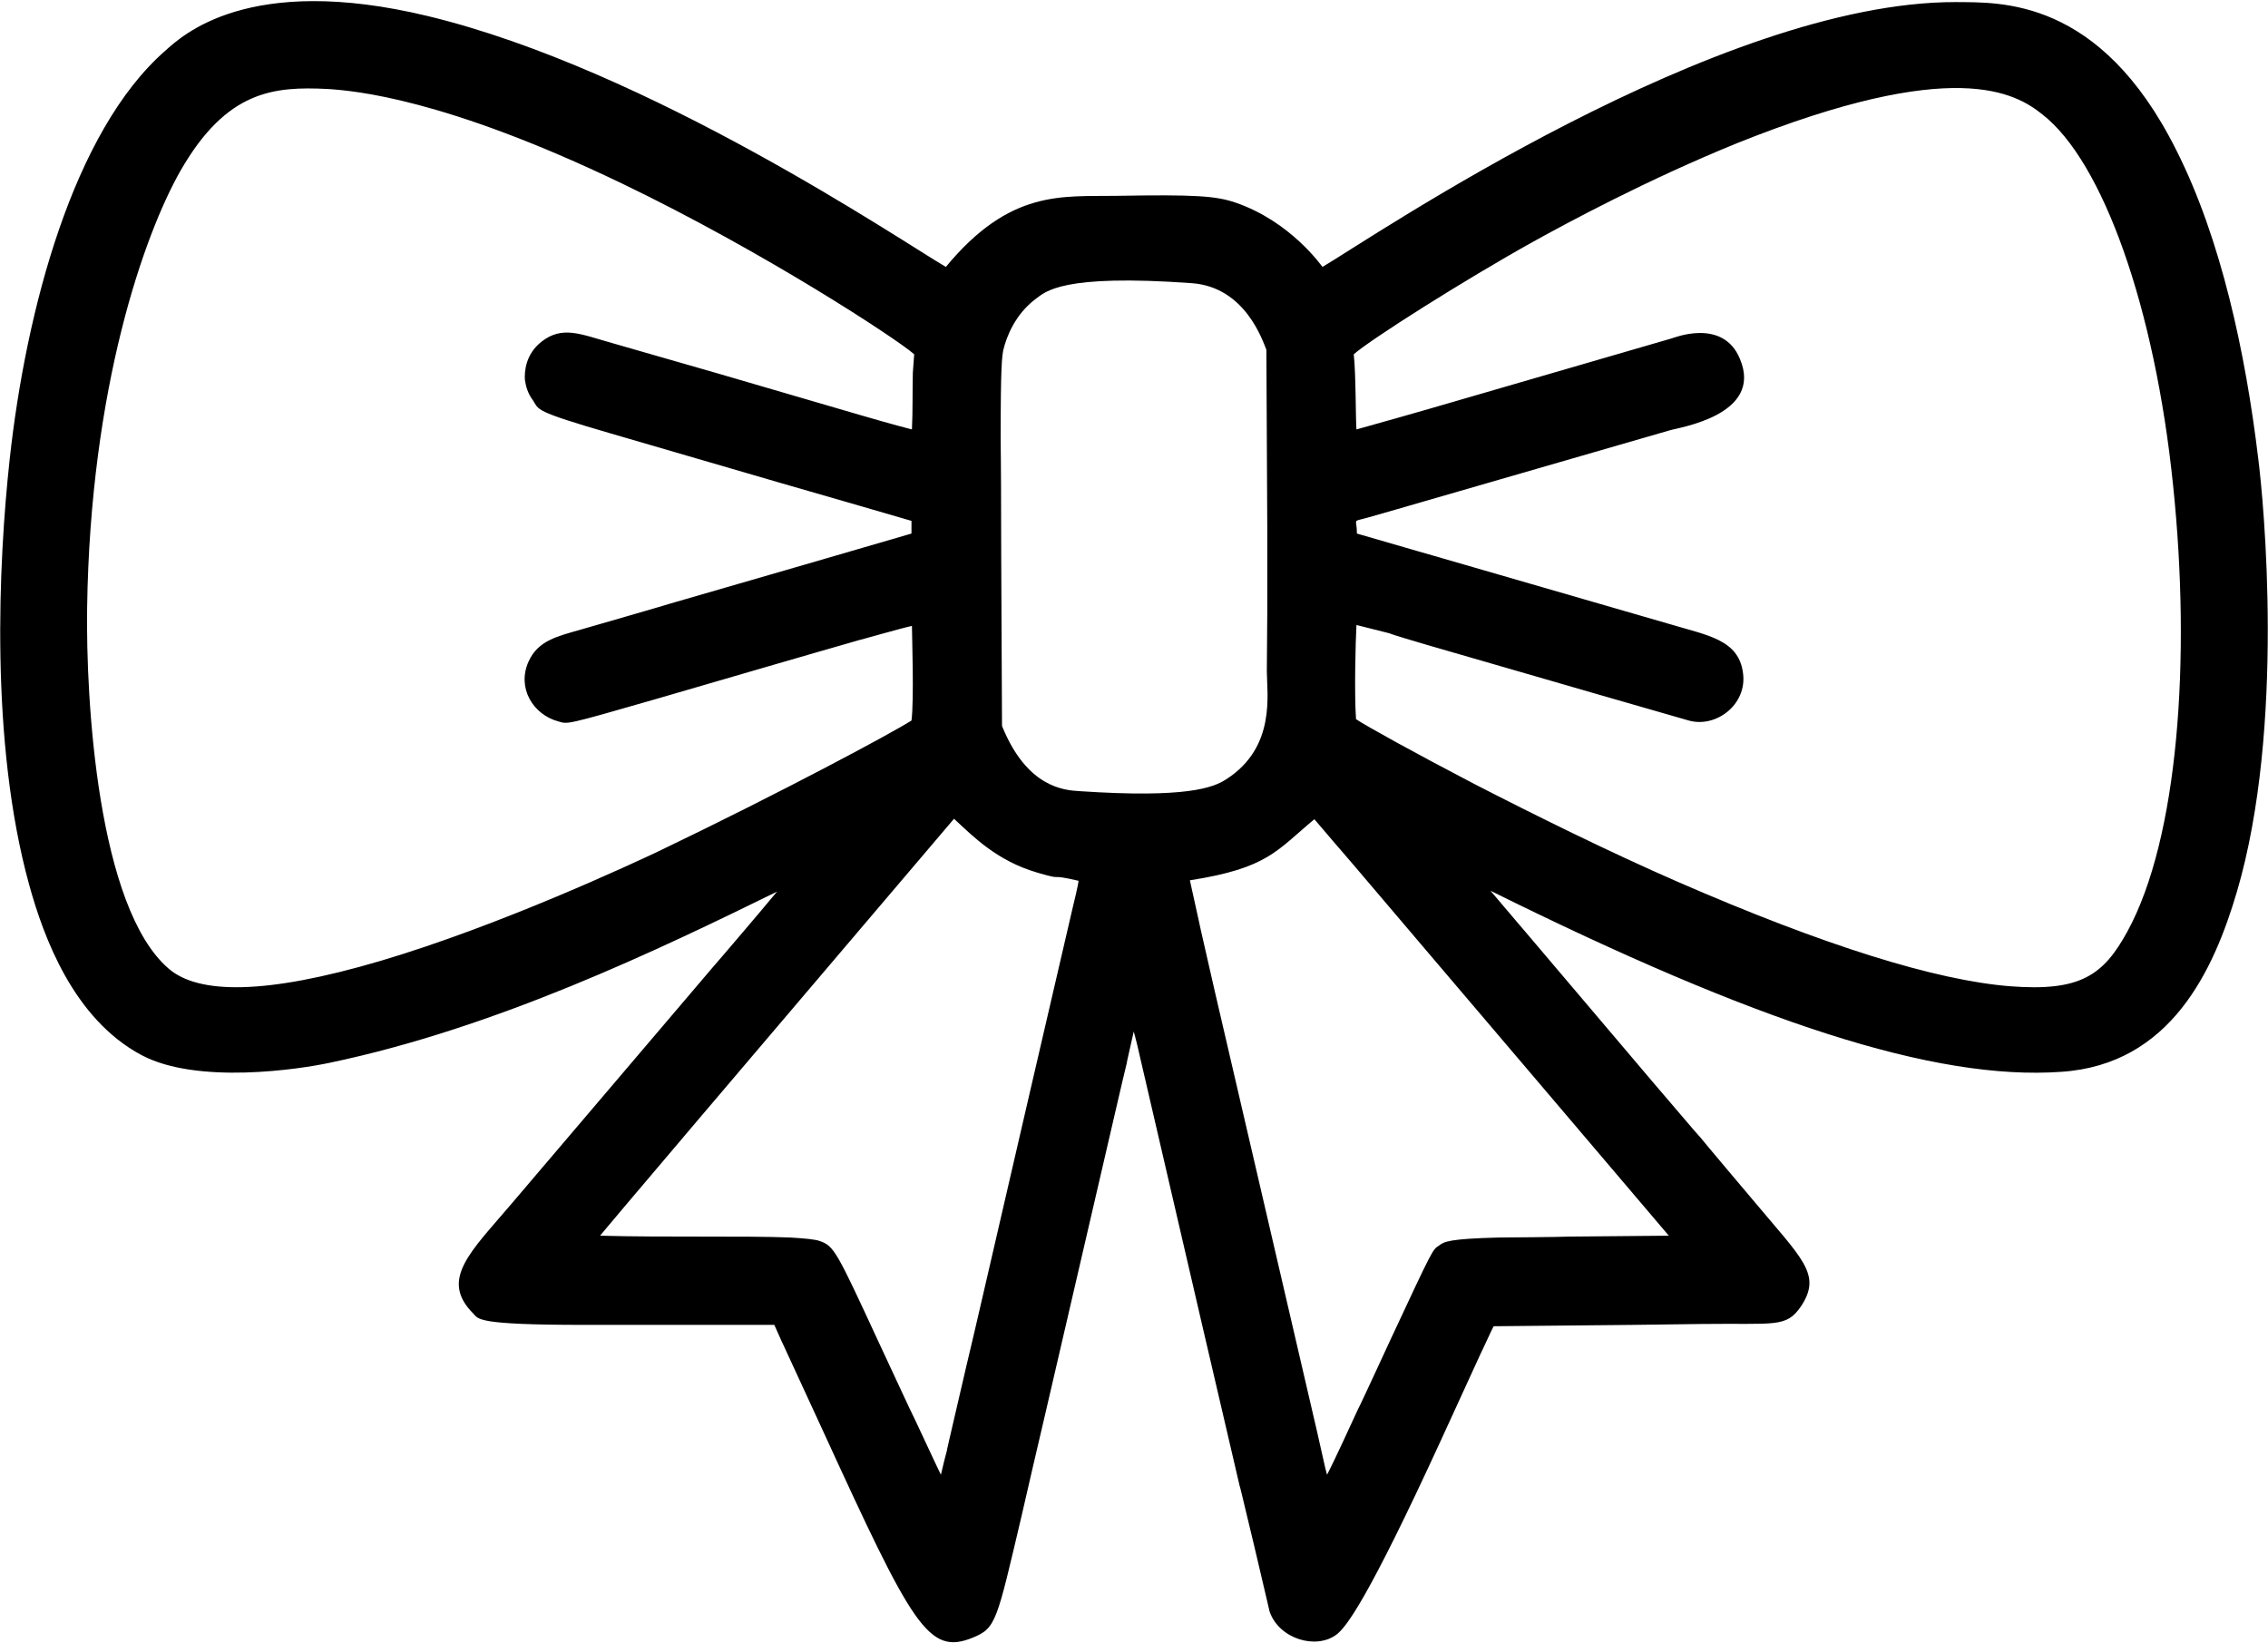 <?xml version="1.0" encoding="UTF-8"?> <svg xmlns="http://www.w3.org/2000/svg" viewBox="0 0 501.00 363.00" data-guides="{&quot;vertical&quot;:[],&quot;horizontal&quot;:[]}"><path fill="url(#tSvgGradient17fbdeb3862)" stroke="none" fill-opacity="1" stroke-width="0" stroke-opacity="1" fill-rule="evenodd" stroke-linecap="round" stroke-linejoin="round" id="tSvgc2e7d919a7" title="Path 10" d="M329.242 196.756C336.642 205.456 336.442 205.256 336.642 205.456C341.242 210.855 350.742 222.055 365.142 239.055C375.342 251.055 375.342 250.955 375.542 251.155C375.642 251.355 386.941 264.755 387.041 264.854C398.141 278.154 402.541 281.454 397.841 288.554C394.541 293.354 392.241 292.254 376.042 292.454C375.942 292.454 361.042 292.654 360.942 292.654C360.942 292.654 329.942 292.954 329.942 292.954C329.542 293.654 327.242 298.754 327.142 298.854C327.142 298.854 318.342 318.054 318.342 318.054C302.043 353.553 297.343 359.453 295.243 361.053C290.743 364.453 282.543 362.053 280.443 355.953C280.443 355.853 280.343 355.553 277.143 341.853C274.143 329.353 273.943 328.453 273.843 328.253C273.843 328.253 265.643 293.054 265.643 293.054C265.643 293.054 251.844 233.555 251.844 233.555C250.944 229.455 250.444 227.955 250.444 227.855C248.844 234.955 248.944 234.455 248.944 234.655C248.444 236.555 244.144 255.255 241.744 265.555C235.744 291.354 238.044 281.454 231.144 311.254C229.644 317.554 225.844 334.053 225.644 334.953C220.144 358.253 220.044 359.653 214.844 361.753C205.044 365.753 201.544 359.153 181.745 315.954C181.745 315.954 172.845 296.654 172.845 296.654C172.845 296.654 172.845 296.654 172.845 296.654C172.745 296.554 172.645 296.154 171.045 292.654C171.045 292.654 129.046 292.654 129.046 292.654C104.946 292.654 105.746 291.354 104.546 290.154C97.046 282.654 103.946 276.554 112.946 265.954C112.946 265.954 157.545 213.555 157.545 213.555C158.545 212.455 169.945 199.056 170.045 198.856C170.045 198.856 171.645 196.956 171.645 196.956C145.545 209.755 109.646 227.055 72.847 234.755C66.347 236.155 43.647 239.655 31.247 233.055C16.247 225.055 9.648 207.055 6.448 195.456C-2.252 163.956 -0.352 124.257 2.148 101.357C5.748 68.558 16.148 29.058 36.447 11.259C40.147 7.959 54.747 -6.041 94.546 3.559C143.445 15.359 199.144 53.258 208.944 58.958C223.144 41.758 234.644 43.458 246.644 43.258C263.943 42.958 268.543 43.258 272.943 44.758C285.143 48.958 291.843 58.658 292.143 58.958C303.143 52.458 379.541 0.359 432.041 0.459C441.74 0.559 463.84 -0.641 480.74 33.158C490.64 52.758 496.04 77.958 498.839 101.257C500.039 110.557 504.839 160.556 494.14 196.956C489.04 214.255 479.54 235.155 455.34 236.755C427.241 238.755 387.741 225.755 329.242 196.756ZM325.642 173.156C339.042 180.056 355.642 188.256 370.542 194.756C403.141 208.955 427.641 216.555 444.04 217.855C459.54 219.055 464.64 215.455 469.94 205.755C481.14 185.256 484.04 145.756 480.04 107.257C476.04 68.058 464.54 35.658 451.14 25.258C445.24 20.558 431.741 12.359 383.641 31.658C363.742 39.758 346.142 49.258 338.742 53.358C323.442 61.858 302.643 75.058 299.043 78.258C299.543 82.757 299.443 92.657 299.643 94.857C303.643 93.757 315.243 90.457 315.543 90.357C315.543 90.357 369.242 74.758 369.242 74.758C369.442 74.758 380.541 70.058 384.341 79.257C389.641 91.757 370.642 94.457 368.842 95.057C368.842 95.057 311.443 111.657 311.443 111.657C311.043 111.757 311.943 111.557 302.043 114.357C298.543 115.357 299.743 114.357 299.743 117.857C316.243 122.657 313.243 121.757 316.342 122.657C316.342 122.657 368.842 137.857 368.842 137.857C377.142 140.357 384.141 141.256 385.041 148.756C385.941 155.656 379.041 160.856 373.042 159.156C373.042 159.156 353.242 153.456 353.242 153.456C353.242 153.456 315.243 142.457 315.243 142.457C299.243 137.757 314.543 141.857 299.643 138.057C299.443 141.357 299.143 153.256 299.543 158.856C301.943 160.456 312.243 166.156 325.642 173.156ZM238.444 174.756C262.243 176.356 268.043 173.956 270.843 172.156C281.943 165.056 279.843 153.256 279.843 148.156C279.843 147.656 279.943 136.057 279.943 135.057C279.943 133.757 279.943 117.357 279.943 117.257C279.943 117.257 279.743 77.258 279.743 77.258C278.943 75.358 275.143 63.458 263.343 62.558C234.344 60.458 230.944 64.458 228.744 66.058C224.244 69.458 222.344 74.358 221.644 77.258C221.344 78.758 221.044 80.657 221.044 96.757C221.044 98.257 221.144 103.357 221.144 114.757C221.144 121.857 221.144 115.157 221.344 160.356C226.844 173.956 235.044 174.556 238.444 174.756ZM201.644 82.358C201.744 80.957 201.844 79.558 201.944 78.258C198.244 74.958 168.845 55.658 137.446 40.558C98.146 21.659 78.246 20.058 72.447 19.659C60.447 19.058 50.047 19.959 39.847 37.758C31.847 51.858 19.948 85.557 19.247 134.257C18.948 154.556 21.547 200.456 37.247 213.955C43.847 219.655 58.647 219.755 84.046 212.255C110.746 204.356 140.345 190.456 145.445 188.056C172.945 174.856 197.144 161.856 201.345 159.156C201.944 154.856 201.445 139.756 201.445 138.257C198.744 138.857 190.445 141.256 189.545 141.457C189.245 141.556 172.845 146.256 171.545 146.656C171.545 146.656 144.745 154.456 144.745 154.456C124.646 160.256 125.446 159.956 123.346 159.356C117.746 157.856 114.146 151.956 116.746 146.156C118.846 141.457 123.146 140.556 128.346 139.057C129.046 138.857 147.445 133.557 147.945 133.357C147.945 133.357 177.645 124.757 177.645 124.757C177.645 124.757 201.345 117.857 201.345 117.857C201.345 117.757 201.345 117.857 201.345 115.057C195.145 113.257 188.345 111.257 172.345 106.657C172.345 106.657 134.946 95.757 134.946 95.757C117.746 90.757 119.146 90.557 117.746 88.457C116.546 86.857 116.146 85.257 115.946 83.858C115.846 82.157 116.046 78.258 119.646 75.458C124.246 71.858 128.346 73.858 135.146 75.758C135.146 75.758 158.445 82.457 158.445 82.457C158.445 82.457 189.945 91.657 189.945 91.657C190.945 91.957 197.845 93.957 201.445 94.857C201.644 90.957 201.544 86.557 201.644 82.358ZM298.743 190.756C290.743 181.456 299.143 191.256 290.343 180.956C281.943 187.956 280.043 191.756 262.843 194.456C263.243 196.256 264.443 201.756 264.743 203.055C264.743 203.155 264.843 203.655 268.343 218.955C277.043 256.555 284.643 288.954 290.943 316.254C293.243 326.453 292.543 323.454 293.143 325.753C294.043 323.954 294.243 323.753 300.043 311.154C300.243 310.954 306.943 296.354 307.143 295.954C316.842 275.154 316.442 276.154 317.842 275.154C319.043 274.254 319.942 273.654 331.142 273.354C331.342 273.354 345.242 273.254 346.442 273.154C346.442 273.154 368.642 272.954 368.642 272.954C368.642 272.954 353.342 254.955 353.342 254.955C353.342 254.955 337.442 236.255 337.442 236.255C332.342 230.255 300.843 193.256 298.743 190.756ZM174.545 273.354C177.745 273.554 180.145 273.754 181.145 274.154C184.245 275.254 184.845 276.454 194.045 296.354C195.245 298.854 201.445 312.354 202.244 313.854C206.944 323.954 207.744 325.553 207.844 325.753C209.144 320.253 209.144 320.654 209.144 320.553C209.144 320.353 209.144 320.353 213.444 301.854C216.644 288.354 214.144 298.954 227.244 242.355C227.244 242.355 236.944 200.555 236.944 200.555C238.244 195.256 238.244 194.656 238.244 194.556C230.944 192.856 235.644 194.656 229.144 192.756C220.244 190.156 215.044 184.856 210.744 180.856C210.744 180.856 154.545 246.955 154.545 246.955C154.545 246.955 137.845 266.654 137.845 266.654C137.745 266.754 133.246 272.154 132.546 272.954C147.145 273.354 164.845 272.954 174.545 273.354Z"></path><defs><linearGradient id="tSvgGradientc917fd2f1b" x1="202" x2="202" y1="403.822" y2="0.178" gradientUnits="userSpaceOnUse" gradientTransform=""><stop offset="0" stop-color="hsl(326.412,73.15%,70.78%)" stop-opacity="1" transform="translate(-5000, -5000)"></stop><stop offset="1" stop-color="hsl(32.76,94.74%,77.65%)" stop-opacity="1" transform="translate(-5000, -5000)"></stop></linearGradient><linearGradient id="tSvgGradient3899dacb7d" x1="214" x2="214" y1="435.23" y2="-0.23" gradientUnits="userSpaceOnUse" gradientTransform=""><stop offset="0" stop-color="hsl(326.412,73.15%,70.78%)" stop-opacity="1" transform="translate(-5000, -5000)"></stop><stop offset="1" stop-color="hsl(32.76,94.74%,77.65%)" stop-opacity="1" transform="translate(-5000, -5000)"></stop></linearGradient><linearGradient id="tSvgGradient183ca76c871" x1="234" x2="234" y1="426.176" y2="-0.176" gradientUnits="userSpaceOnUse" gradientTransform=""><stop offset="0" stop-color="hsl(326.412,73.15%,70.78%)" stop-opacity="1" transform="translate(-5000, -5000)"></stop><stop offset="1" stop-color="hsl(32.76,94.74%,77.65%)" stop-opacity="1" transform="translate(-5000, -5000)"></stop></linearGradient><linearGradient id="tSvgGradient7f31e38706" x1="247" x2="247" y1="504.97" y2="0.03" gradientUnits="userSpaceOnUse" gradientTransform=""><stop offset="0" stop-color="hsl(326.412,73.15%,70.78%)" stop-opacity="1" transform="translate(-5000, -5000)"></stop><stop offset="1" stop-color="hsl(32.76,94.74%,77.65%)" stop-opacity="1" transform="translate(-5000, -5000)"></stop></linearGradient><linearGradient id="tSvgGradient3e4eac3e18" x1="247" x2="247" y1="504.986" y2="0.014" gradientUnits="userSpaceOnUse" gradientTransform=""><stop offset="0" stop-color="hsl(326.412,73.15%,70.78%)" stop-opacity="1" transform="translate(-5000, -5000)"></stop><stop offset="1" stop-color="hsl(32.76,94.74%,77.65%)" stop-opacity="1" transform="translate(-5000, -5000)"></stop></linearGradient><linearGradient id="tSvgGradient11926791220" x1="170" x2="170" y1="273.849" y2="0.151" gradientUnits="userSpaceOnUse" gradientTransform=""><stop offset="0" stop-color="hsl(326.412,73.15%,70.78%)" stop-opacity="1" transform="translate(-5000, -5000)"></stop><stop offset="1" stop-color="hsl(32.76,94.74%,77.65%)" stop-opacity="1" transform="translate(-5000, -5000)"></stop></linearGradient><linearGradient id="tSvgGradient17fbdeb3862" x1="250.5" x2="250.5" y1="362.752" y2="0.248" gradientUnits="userSpaceOnUse" gradientTransform=""><stop offset="0" stop-color="hsl(326.412,73.15%,70.78%)" stop-opacity="1" transform="translate(-5000, -5000)"></stop><stop offset="1" stop-color="hsl(32.76,94.74%,77.65%)" stop-opacity="1" transform="translate(-5000, -5000)"></stop></linearGradient></defs></svg> 